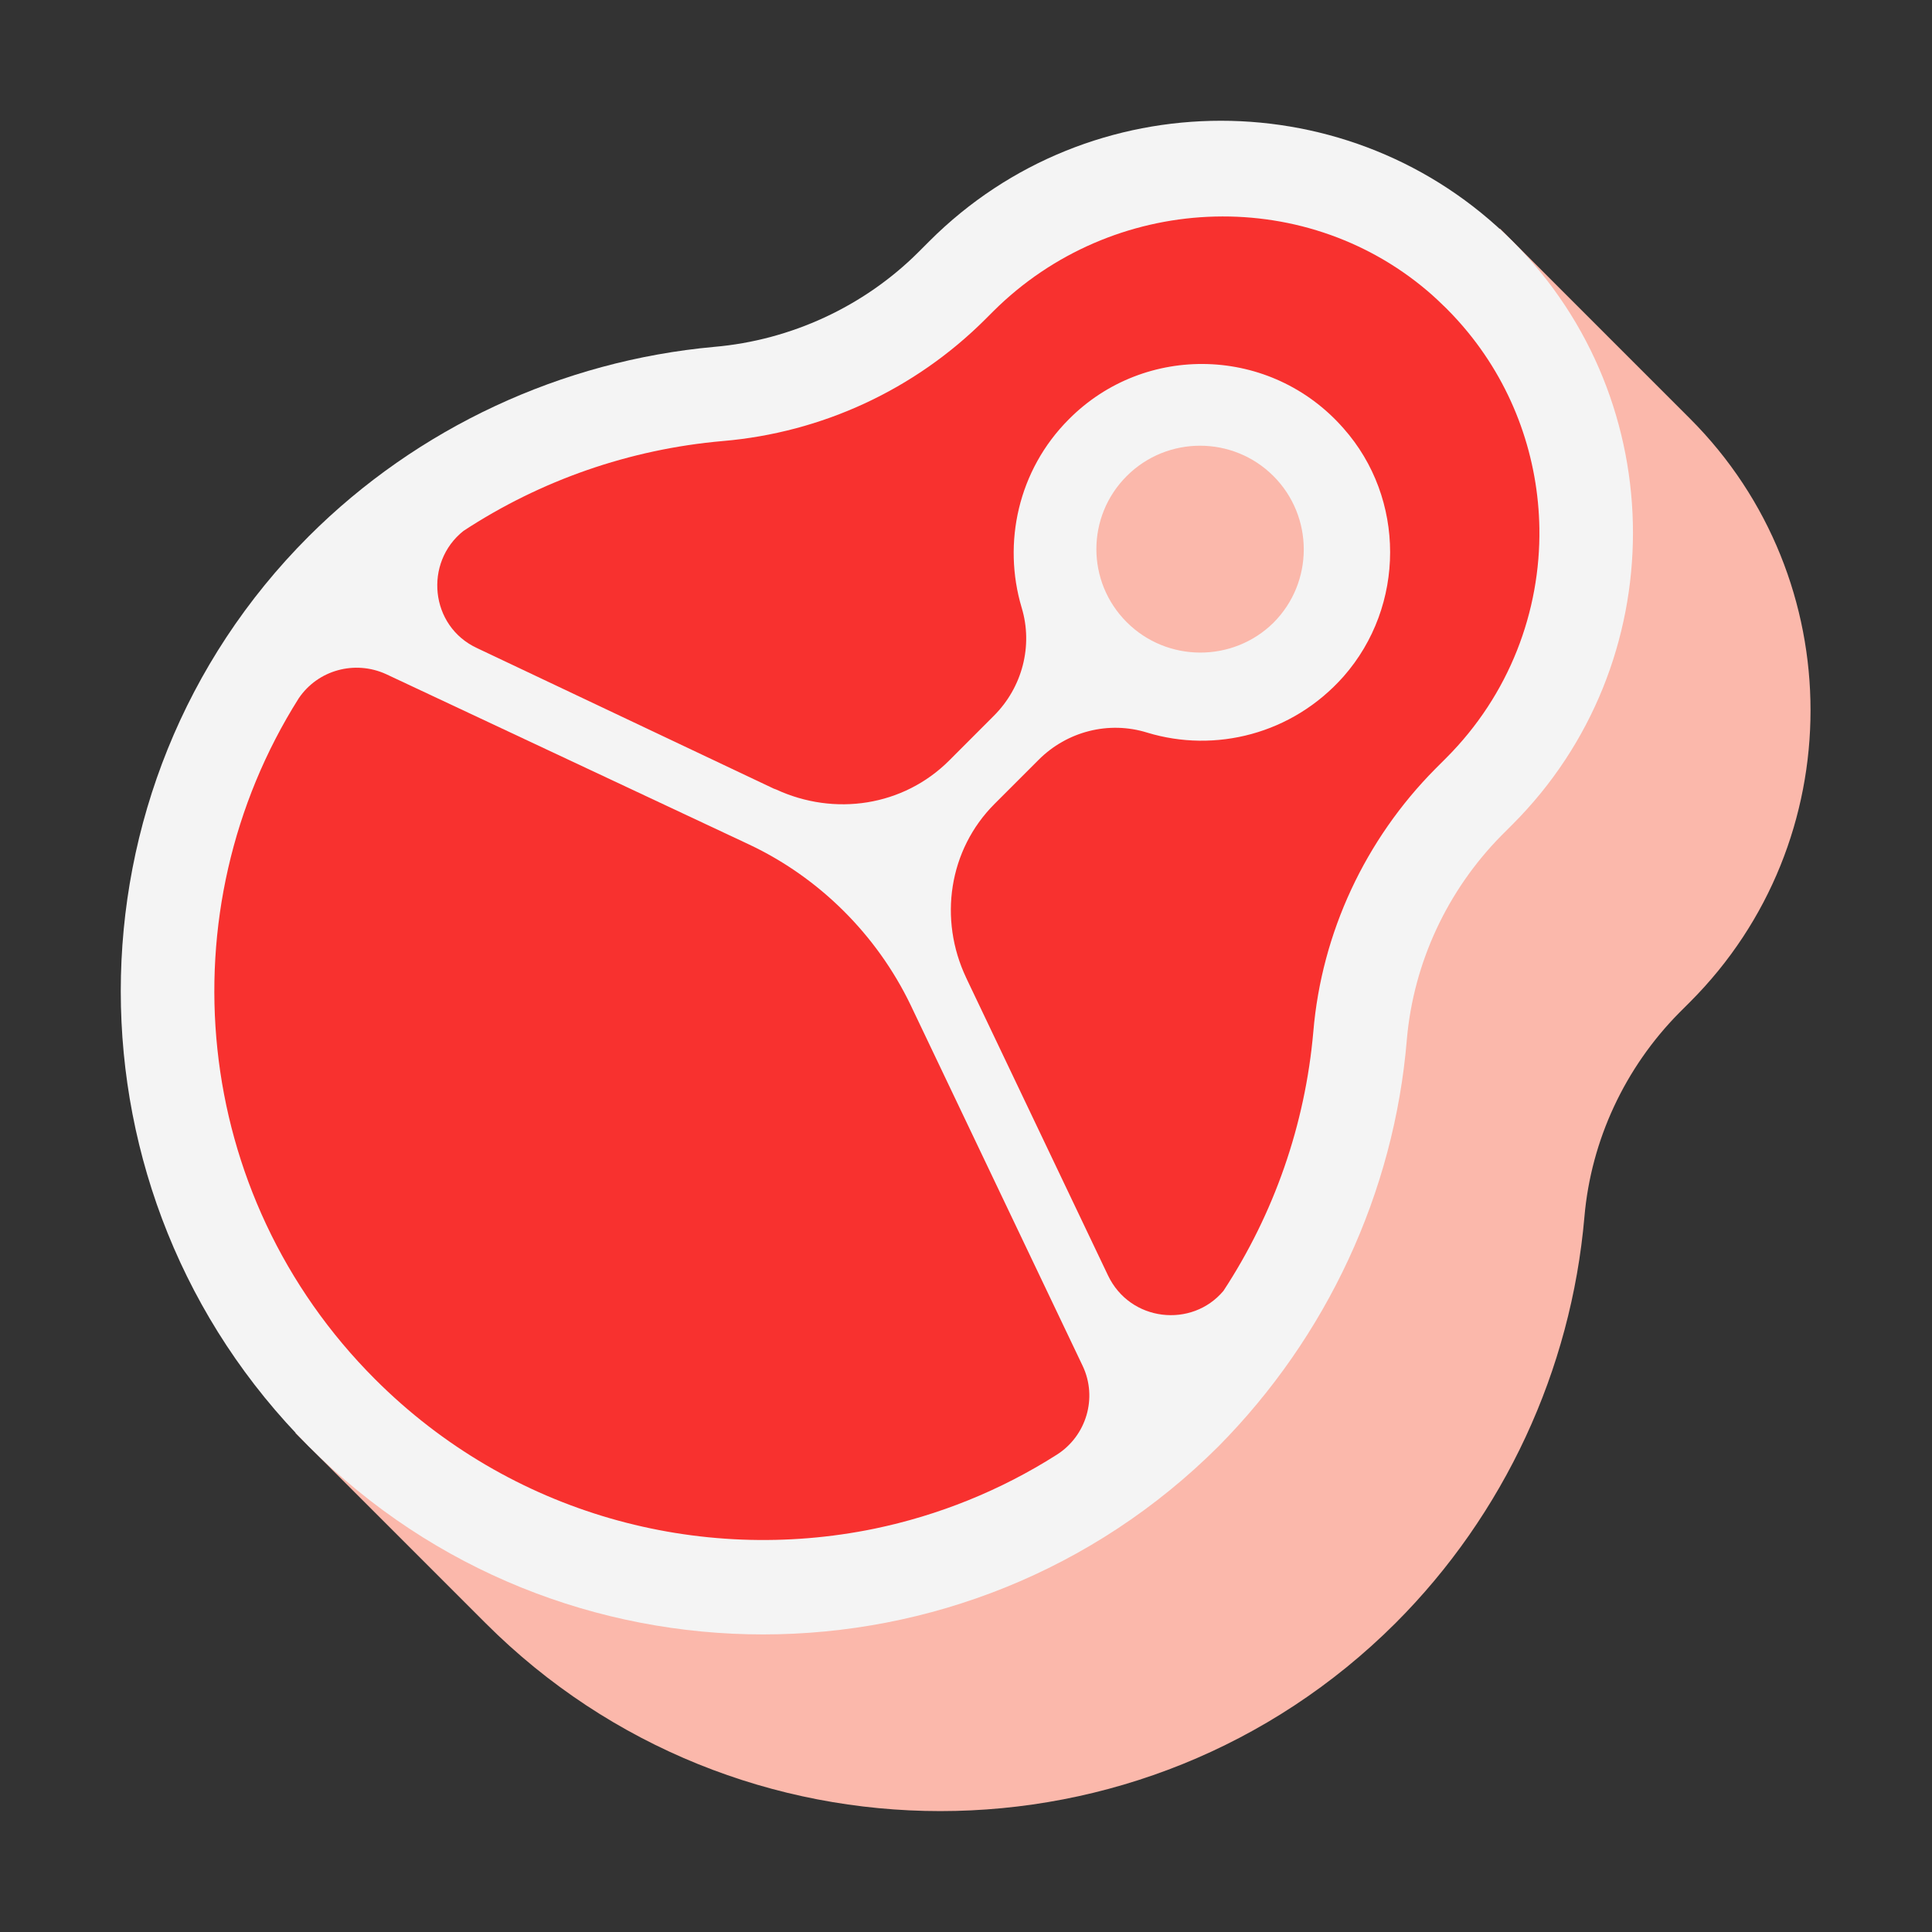 <svg width="32" height="32" viewBox="0 0 32 32" fill="none" xmlns="http://www.w3.org/2000/svg">
<rect x="0" y="0" width="32" height="32" fill="#333333" stroke="none"/>
<path d="M27.813 16.775C26.913 17.685 26.353 18.885 26.243 20.155C26.023 22.695 24.913 25.085 23.113 26.885C18.953 31.035 12.193 31.035 8.043 26.885L4.893 23.735L6.493 22.145C6.103 18.995 7.113 15.695 9.523 13.285C11.323 11.485 13.713 10.375 16.253 10.155C16.331 10.148 16.41 10.14 16.488 10.129C16.117 8.921 16.411 7.556 17.37 6.597C18.693 5.274 20.81 5.217 22.201 6.426L24.843 3.785L27.993 6.935C30.653 9.595 30.653 13.935 27.993 16.595L27.813 16.775Z" fill="#FBB8AB"/>
<path fill-rule="evenodd" clip-rule="evenodd" d="M24.872 13.835C23.973 14.745 23.413 15.945 23.302 17.215C23.093 19.755 21.973 22.145 20.183 23.955C16.023 28.105 9.262 28.115 5.112 23.955C0.963 19.795 0.963 13.035 5.112 8.885C6.912 7.085 9.303 5.975 11.832 5.745C13.102 5.635 14.312 5.075 15.213 4.175L15.393 3.995C18.052 1.335 22.392 1.335 25.052 3.995C27.712 6.655 27.712 10.995 25.052 13.655L24.872 13.835ZM18.662 7.885C17.992 8.555 17.992 9.635 18.662 10.305C19.332 10.975 20.422 10.975 21.092 10.315C21.762 9.645 21.762 8.555 21.092 7.885C20.422 7.215 19.332 7.215 18.662 7.885Z" fill="#F4F4F4"/>
<path d="M7.676 8.794C7.02 9.315 7.119 10.372 7.902 10.735L12.822 13.065C12.828 13.065 12.832 13.068 12.838 13.07C12.842 13.072 12.848 13.075 12.852 13.075C13.822 13.525 14.963 13.355 15.723 12.595L16.462 11.855C16.933 11.385 17.113 10.695 16.922 10.065C16.602 8.995 16.863 7.785 17.703 6.945C18.962 5.675 21.052 5.725 22.253 7.095C23.282 8.255 23.282 10.035 22.253 11.205C21.402 12.165 20.122 12.475 19.003 12.135C18.363 11.935 17.672 12.115 17.203 12.585L16.473 13.315C15.713 14.075 15.543 15.225 16.003 16.195C16.003 16.2 16.005 16.203 16.008 16.205C16.01 16.207 16.012 16.21 16.012 16.215L18.352 21.125C18.718 21.893 19.741 22.003 20.264 21.381C21.101 20.105 21.618 18.63 21.753 17.085C21.892 15.445 22.613 13.905 23.773 12.735L23.953 12.555C25.002 11.506 25.517 10.124 25.497 8.751C25.479 7.597 25.086 6.449 24.317 5.507C24.204 5.368 24.082 5.234 23.953 5.105C23.853 5.006 23.751 4.911 23.646 4.821C21.562 3.049 18.418 3.203 16.456 5.152L16.323 5.285C15.152 6.455 13.613 7.165 11.973 7.305C10.427 7.44 8.953 7.956 7.676 8.794Z" fill="#F8312F"/>
<path d="M4.948 11.566C5.266 11.096 5.877 10.931 6.393 11.165L12.402 13.985C13.572 14.535 14.523 15.485 15.082 16.645L17.933 22.625C18.183 23.155 17.992 23.785 17.503 24.095C16.563 24.693 15.538 25.101 14.483 25.32C11.588 25.916 8.458 25.09 6.213 22.845C3.151 19.784 2.73 15.079 4.948 11.566Z" fill="#F8312F"/>
</svg>
